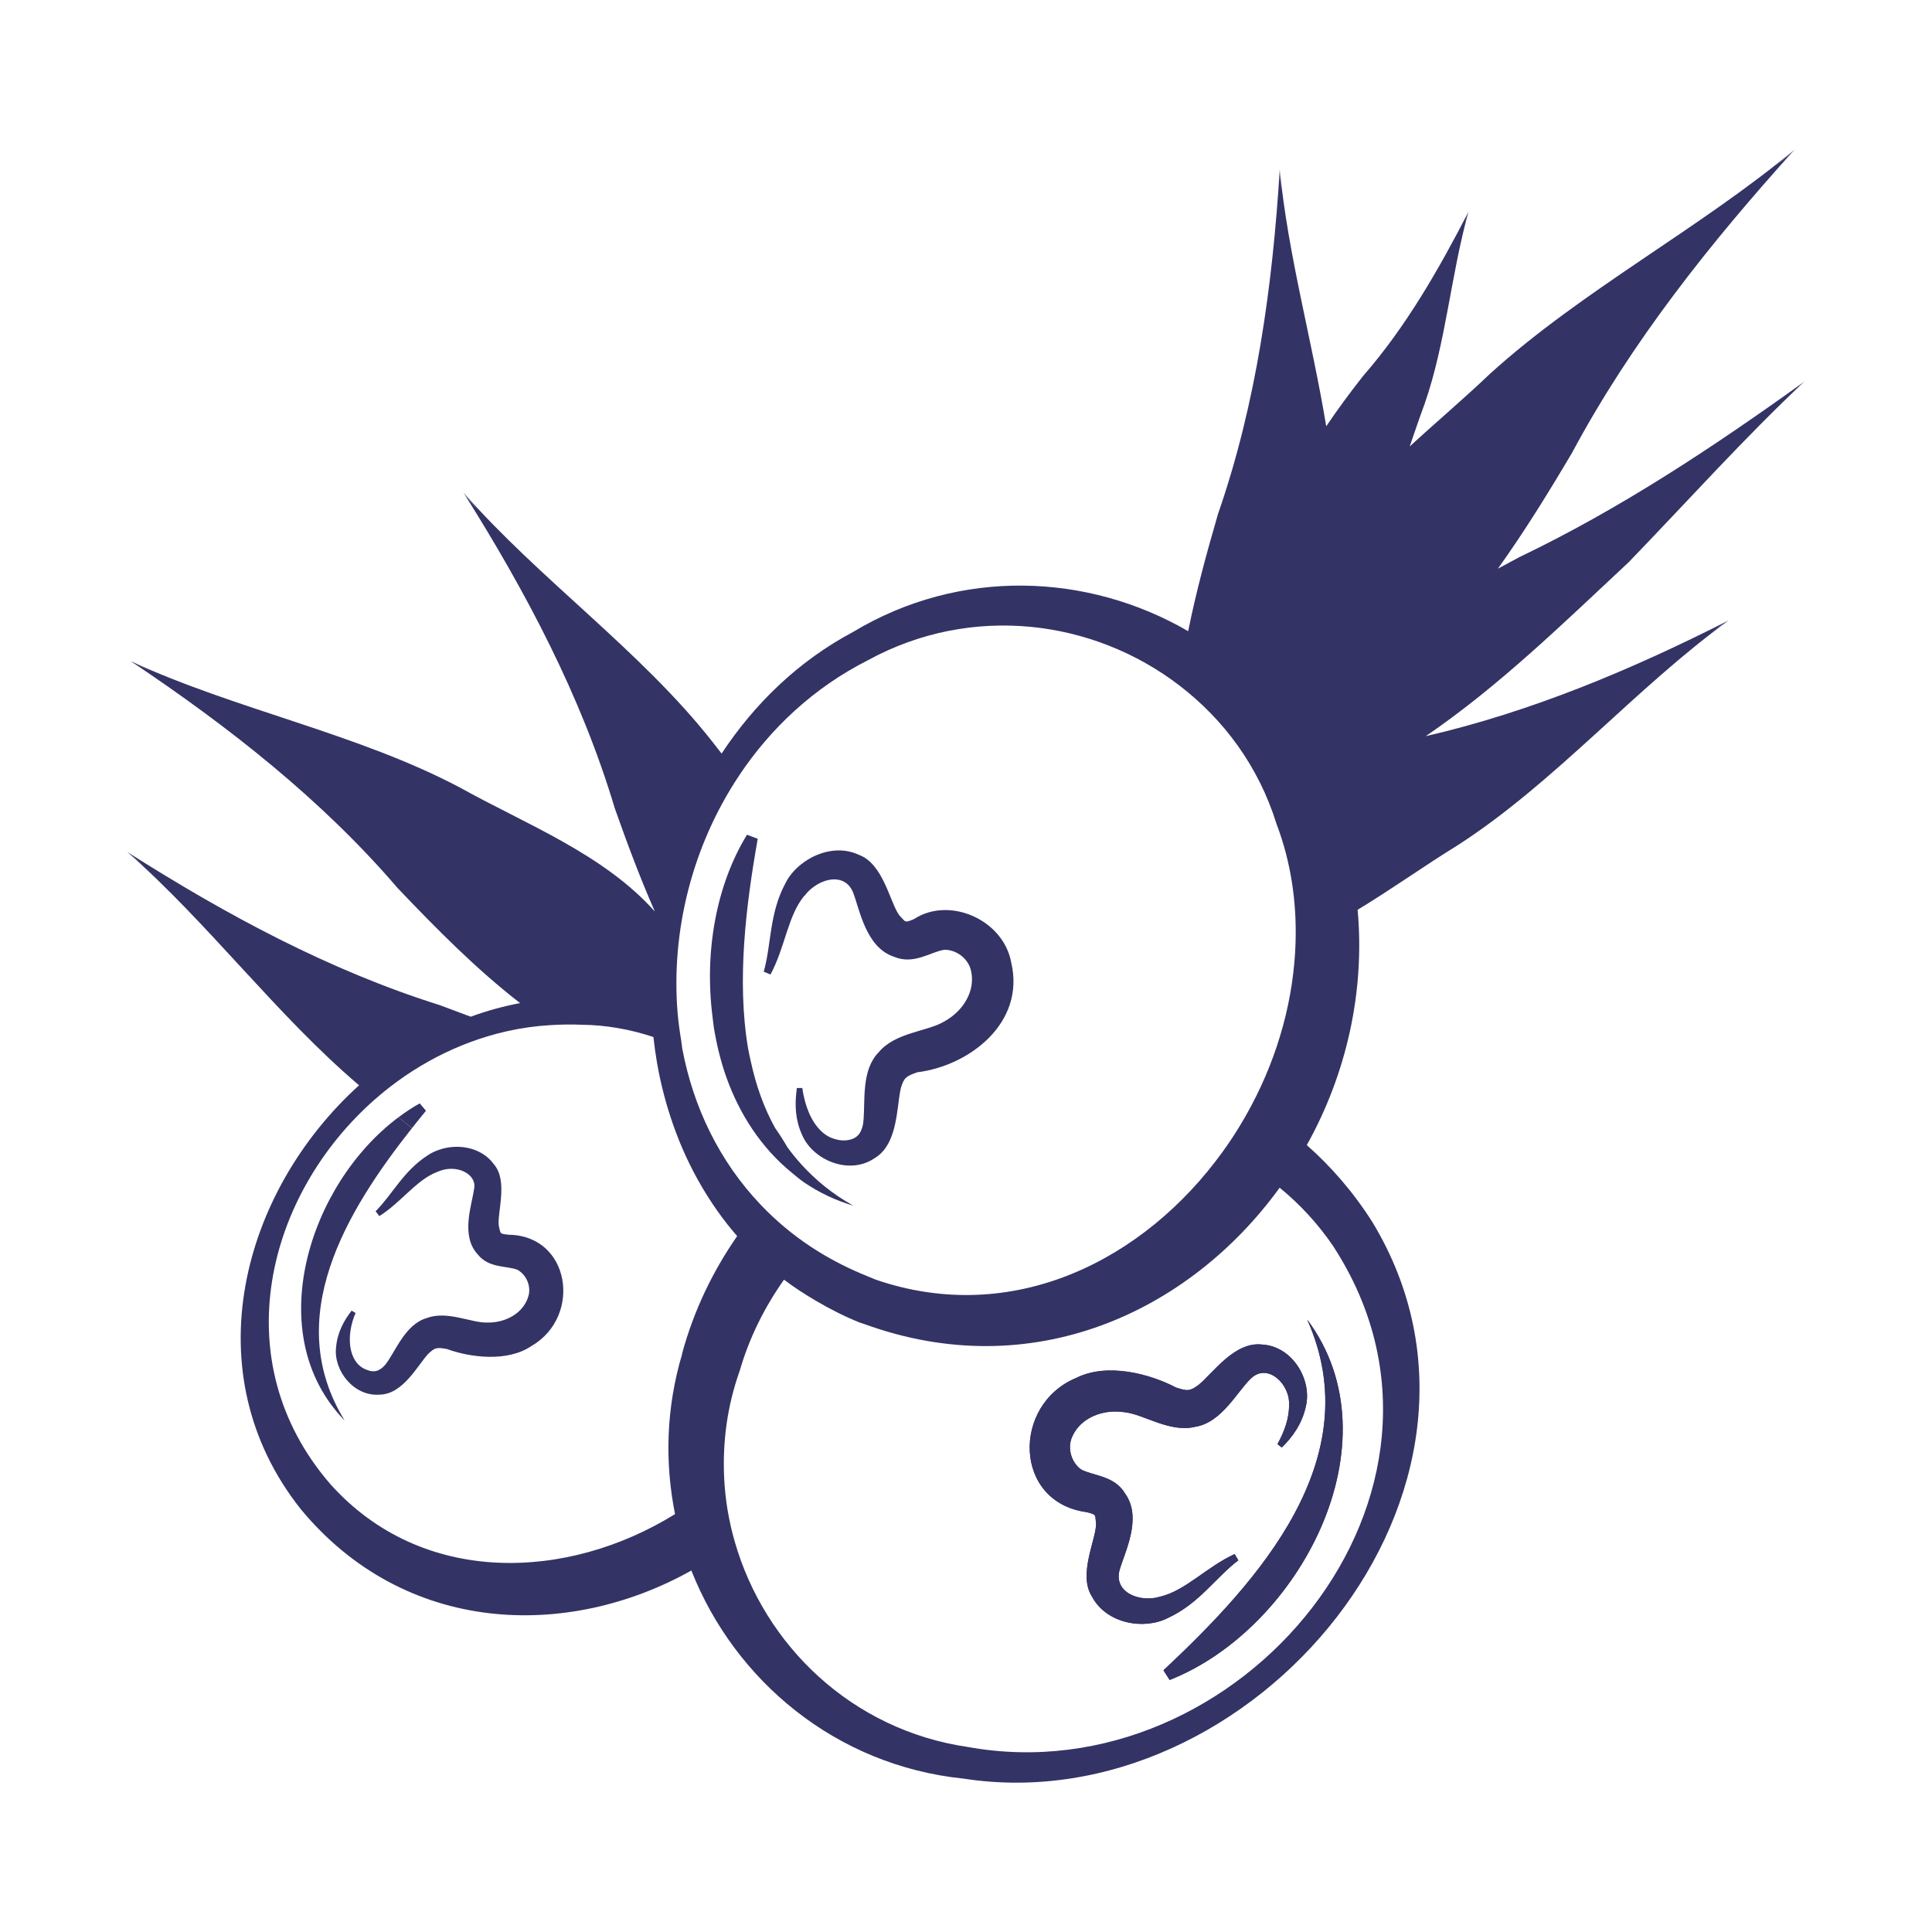 <svg xmlns="http://www.w3.org/2000/svg" version="1.1" xmlns:xlink="http://www.w3.org/1999/xlink" xmlns:svgjs="http://svgjs.dev/svgjs" width="200" height="200"><svg id="SvgjsSvg1002" xmlns="http://www.w3.org/2000/svg" version="1.1" viewBox="0 0 200 200">
  <!-- Generator: Adobe Illustrator 29.1.0, SVG Export Plug-In . SVG Version: 2.1.0 Build 142)  -->
  <defs>
    <style>
      .st0 {
        fill: #336;
      }
    </style>
  </defs>
  <path class="st0" d="M13.56,68.46c.41.25,1.18.62,2.15,1.04-.72-.34-1.45-.67-2.15-1.04Z"></path>
  <path class="st0" d="M13.18,88.2s0,0,0,0c.6.48,1.18,1,1.77,1.5-.76-.69-1.38-1.23-1.77-1.5Z"></path>
  <polygon class="st0" points="13.18 88.2 13.18 88.2 13.18 88.2 13.18 88.2"></polygon>
  <path class="st0" d="M44.1,114.99s-.65-.77-.65-.77c-.76.42-1.49.91-2.2,1.44.47.37.93.75,1.4,1.12.48-.61.97-1.21,1.45-1.8Z"></path>
  <path class="st0" d="M35.68,147.05c-6.54-10.61.17-21.67,6.97-30.27-.47-.38-.93-.75-1.4-1.12-9.28,6.92-14.26,22.5-5.57,31.39Z"></path>
  <path class="st0" d="M52.59,127.81c-.91-.1-.75-.09-.96-.94-.08-.72.18-1.91.25-3.13.07-1.16-.02-2.35-.74-3.2-1.29-1.8-3.77-2.19-5.7-1.51-.4.14-.78.31-1.12.54-2.55,1.62-3.68,4.06-5.44,5.82l.39.5c2.28-1.44,3.84-3.75,5.96-4.56,2.02-.94,4.21.23,3.84,1.78-.21,1.59-1.42,4.8.38,6.74,1.15,1.46,3.02,1.16,4.12,1.6.94.52,1.47,1.77,1.1,2.82-.5,1.6-2.23,2.68-4.25,2.64-1.66.04-4.14-1.27-6.26-.46-2.26.66-3.26,3.57-4.28,4.83-.57.64-1.12.87-2,.49-1.85-.73-2.09-3.53-1.07-5.85l-.41-.24c-.82,1.04-1.49,2.31-1.61,3.8-.28,2.39,1.84,5.12,4.53,4.89,2.41-.04,3.92-3.05,5-4.21.71-.69.93-.69,1.95-.51,2.34.86,6.23,1.4,8.76-.32,5.27-3.07,4.01-11.5-2.45-11.51Z"></path>
  <path class="st0" d="M135.32,136.6c6.45,14.42-5.02,27.08-14.88,36.31,0,0,.64,1,.64,1,13.41-5.28,23.72-24.62,14.24-37.31Z"></path>
  <path class="st0" d="M128.19,161.52l-.38-.65c-2.9,1.33-5.1,3.8-7.71,4.41-2.03.63-4.78-.37-4.22-2.69.5-1.83,2.42-5.41.6-7.97-1.12-1.9-3.37-1.84-4.59-2.52-1.03-.76-1.45-2.3-.85-3.48.83-1.79,3.03-2.8,5.4-2.43,1.95.21,4.66,2.14,7.27,1.51,2.76-.42,4.38-3.68,5.77-4.99,1.73-1.7,4.09.58,3.96,2.72.03,1.32-.47,2.75-1.2,4.06l.45.35c1.13-1.1,2.1-2.48,2.48-4.21.7-2.76-1.36-6.29-4.54-6.45-2.83-.32-5.07,2.96-6.53,4.16-.94.7-1.19.67-2.37.29-2.61-1.38-7.09-2.62-10.33-.99-6.67,2.78-6.5,12.87,1.08,13.89,1.06.27.87.23.98,1.26-.03,1.66-1.88,5.23-.42,7.49,1.48,2.79,5.35,3.48,7.85,2.21,3.25-1.5,4.95-4.19,7.29-5.97Z"></path>
  <path class="st0" d="M13.56,68.46c.41.25,1.18.62,2.15,1.04-.72-.34-1.45-.67-2.15-1.04Z"></path>
  <path class="st0" d="M13.56,68.46c.41.25,1.18.62,2.15,1.04-.72-.34-1.45-.67-2.15-1.04Z"></path>
  <path class="st0" d="M124.11,143.35c-.94.7-1.19.67-2.37.29-2.61-1.38-7.09-2.62-10.33-.99-6.67,2.78-6.5,12.87,1.08,13.89,1.06.27.87.23.98,1.26-.03,1.66-1.88,5.23-.42,7.49,1.48,2.79,5.35,3.48,7.85,2.21,3.25-1.5,4.95-4.19,7.29-5.97l-.38-.65c-2.9,1.33-5.1,3.8-7.71,4.41-2.03.63-4.78-.37-4.22-2.69.5-1.83,2.42-5.41.6-7.97-1.12-1.9-3.37-1.84-4.59-2.52-1.03-.76-1.45-2.3-.85-3.48.83-1.79,3.03-2.8,5.4-2.43,1.95.21,4.66,2.14,7.27,1.51,2.76-.42,4.38-3.68,5.77-4.99,1.73-1.7,4.09.58,3.96,2.72.03,1.32-.47,2.75-1.2,4.06l.45.35c1.13-1.1,2.1-2.48,2.48-4.21.7-2.76-1.36-6.29-4.54-6.45-2.83-.32-5.07,2.96-6.53,4.16Z"></path>
  <path class="st0" d="M120.44,172.91s.64,1,.64,1c13.41-5.28,23.72-24.62,14.24-37.31,6.45,14.42-5.02,27.08-14.88,36.31Z"></path>
  <path class="st0" d="M186.82,39.48c-.38.32-.76.66-1.14.99.47-.43.87-.78,1.14-.99-9.4,6.76-19.12,13.21-29.57,18.21-.73.39-1.46.79-2.19,1.18,2.77-3.87,5.28-7.94,7.69-12.02,6.14-11.47,14.34-21.75,23.05-31.39,0,0,0,0,0,0-.36.37-1.02.93-1.88,1.62.63-.54,1.27-1.07,1.88-1.62-9.86,8.22-22,14.58-31.53,23.21-2.67,2.55-5.56,4.99-8.34,7.55.52-1.49,1.01-2.98,1.55-4.42,2.2-6.32,2.73-13.46,4.54-19.88,0,0,0,0,0,0,0,0,0,0,0,0,0,0,0,0,0,0,0,0,0,0,0,0-3.1,6-6.47,11.91-10.92,17.01-1.33,1.69-2.61,3.42-3.81,5.2-1.46-8.89-3.97-17.79-4.81-26.59.04.79.12,1.59.19,2.38-.12-1.05-.2-1.9-.19-2.38-.75,12.07-2.41,24.21-6.39,35.66-1.16,3.99-2.27,8.04-3.09,12.14-10.35-6.01-23.6-6.6-34.71.09-5.65,3.01-10.19,7.42-13.59,12.58-.32-.41-.64-.81-.95-1.22-7.41-9.43-17.9-16.8-25.77-25.79,0,0,0,0,0,0,0,0,0,0,0,0,6.45,10.23,12.19,21.06,15.66,32.67,1.27,3.59,2.61,7.19,4.15,10.69-5.33-5.97-13.35-9.03-20.19-12.84-10.6-5.6-23.19-8.05-34.04-13.06.7.37,1.43.69,2.15,1.04-.97-.42-1.74-.79-2.15-1.04,10.05,6.72,19.71,14.27,27.6,23.47,3.98,4.18,8.1,8.36,12.68,11.91-1.75.33-3.46.8-5.11,1.41-1.06-.4-2.12-.8-3.18-1.19-11.5-3.61-22.22-9.41-32.37-15.86,0,0,0,0,0,0,.39.27,1.01.81,1.77,1.5-.59-.5-1.17-1.02-1.77-1.5,8.39,7.35,15.44,16.88,23.99,24.15-12.13,10.98-17.24,29.75-6.04,43.87,10.77,13.03,27.57,13.57,40.44,6.36,4.5,11.4,14.96,20.18,28.16,21.54,29.95,4.64,58.98-30.01,42.37-57.56-1.99-3.15-4.3-5.79-6.82-8.02,4.05-7.27,6.04-15.77,5.26-24.36,3.54-2.14,6.94-4.58,10.36-6.68,10.08-6.5,18.38-16.27,28.06-23.28-.66.43-1.31.91-1.96,1.37.85-.64,1.54-1.13,1.96-1.37-9.99,5.07-20.44,9.47-31.37,11.99,7.61-5.19,14.3-11.75,21.01-18.01,5.85-6.05,12.1-13.01,18.21-18.72ZM152.01,21.92c-.16.41-.27.85-.42,1.27.16-.57.31-1.02.42-1.27ZM47.98,51.01c.49.62,1.03,1.22,1.54,1.82-.71-.78-1.26-1.42-1.54-1.82ZM76.5,80.3c3.27-4.91,7.74-9.12,13.36-11.96,10.74-5.87,23.33-4.21,32.23,2.62,4.58,3.51,8.2,8.36,10.05,14.32,1.5,3.94,2.09,8.06,1.98,12.17-.16,5.87-1.78,11.72-4.56,16.96-.89,1.68-1.89,3.3-3,4.83-8.1,11.22-21.69,18.12-35.93,13.22-.28-.11-.54-.23-.82-.34-1.81-.73-3.49-1.57-5.04-2.53-.29-.18-.57-.35-.85-.54-1.92-1.27-3.63-2.72-5.14-4.3-4.32-4.52-7.02-10.17-8.15-16.19-.05-.27-.06-.55-.11-.82-.16-.98-.3-1.96-.38-2.95-.68-8.42,1.53-17.23,6.35-24.47ZM70.62,140.15c-1.68,5.62-1.81,11.27-.74,16.59-11.17,6.92-26.17,7.51-35.68-3.1-11.05-12.77-6.59-30.02,4.64-39.86,3.87-3.39,8.54-5.88,13.65-7.03,1.46-.33,2.96-.54,4.49-.63,1.04-.06,2.1-.09,3.16-.04,2.63.02,5.14.49,7.5,1.27.1.89.22,1.77.37,2.65.38,2.19.94,4.34,1.67,6.42.79,2.26,1.79,4.43,3,6.48,1.05,1.78,2.25,3.48,3.63,5.06-2.51,3.62-4.49,7.69-5.71,12.2ZM138.08,129.11c16.43,25.41-9.76,56.82-37.87,51.74-12.03-1.75-21.06-10.52-24.14-21.23-.63-2.18-1.01-4.43-1.11-6.73-.16-3.62.31-7.33,1.61-10.97.99-3.44,2.58-6.6,4.59-9.45,1.05.8,2.18,1.53,3.36,2.22,1.4.82,2.87,1.57,4.45,2.21.16.06.32.1.49.16,17.31,6.32,33.6-1.14,43.01-14.11,2.08,1.7,3.98,3.74,5.62,6.16Z"></path>
  <path class="st0" d="M73.9,106.38c.28,1.71.68,3.38,1.24,4.99,1.39,3.97,3.69,7.48,6.84,10.04.43.35.84.71,1.3,1.02,1.51,1.02,3.19,1.83,5.06,2.38-2.18-1.21-3.93-2.67-5.4-4.29-.51-.57-.99-1.15-1.43-1.76-.39-.68-.82-1.35-1.27-1.99-1.18-2.12-1.98-4.43-2.51-6.86-.1-.46-.21-.92-.29-1.39-1.19-7.03-.21-14.85,1-21.69,0,0-1.11-.42-1.11-.42-3.23,5.26-4.42,12.23-3.57,18.84.05.38.08.75.14,1.13Z"></path>
  <path class="st0" d="M83.3,92.72c.35-.48.82-.88,1.34-1.18,1.33-.77,2.97-.78,3.65.79.7,1.76,1.31,5.77,4.3,6.73,2.03.84,3.79-.55,5.18-.74,1.28-.01,2.54.97,2.77,2.27.41,1.94-.75,4.06-2.86,5.19-1.69,1-5.01,1.09-6.72,3.15-1.78,1.81-1.4,4.92-1.56,6.89-.02.2-.03.4-.06.57-.21.99-.65,1.55-1.78,1.66-.47.04-.88-.05-1.27-.18-.14-.05-.28-.09-.41-.16-1.28-.64-2.11-2.11-2.53-3.65-.13-.48-.24-.96-.29-1.43h-.57c-.02.11-.02.22-.04.34-.18,1.46-.11,3.01.58,4.51.29.69.77,1.31,1.36,1.81.83.71,1.88,1.19,2.97,1.33,1.08.14,2.2-.06,3.17-.72,2.01-1.18,2.25-4.03,2.52-6.03.06-.45.12-.87.2-1.21.33-1.12.55-1.25,1.72-1.66,5.32-.66,11.2-5.07,9.71-11.37-.81-4.42-6.39-6.88-10.06-4.49-1,.42-.83.34-1.54-.41-.97-1.35-1.64-5.31-4.17-6.24-1.9-.89-4.06-.39-5.68.76-.82.59-1.51,1.33-1.92,2.18-1.7,3.15-1.44,6.32-2.25,9.16l.7.29c1.52-2.81,1.79-6.1,3.51-8.16Z"></path>
</svg><style>@media (prefers-color-scheme: light) { :root { filter: none; } }
@media (prefers-color-scheme: dark) { :root { filter: invert(100%); } }
</style></svg>